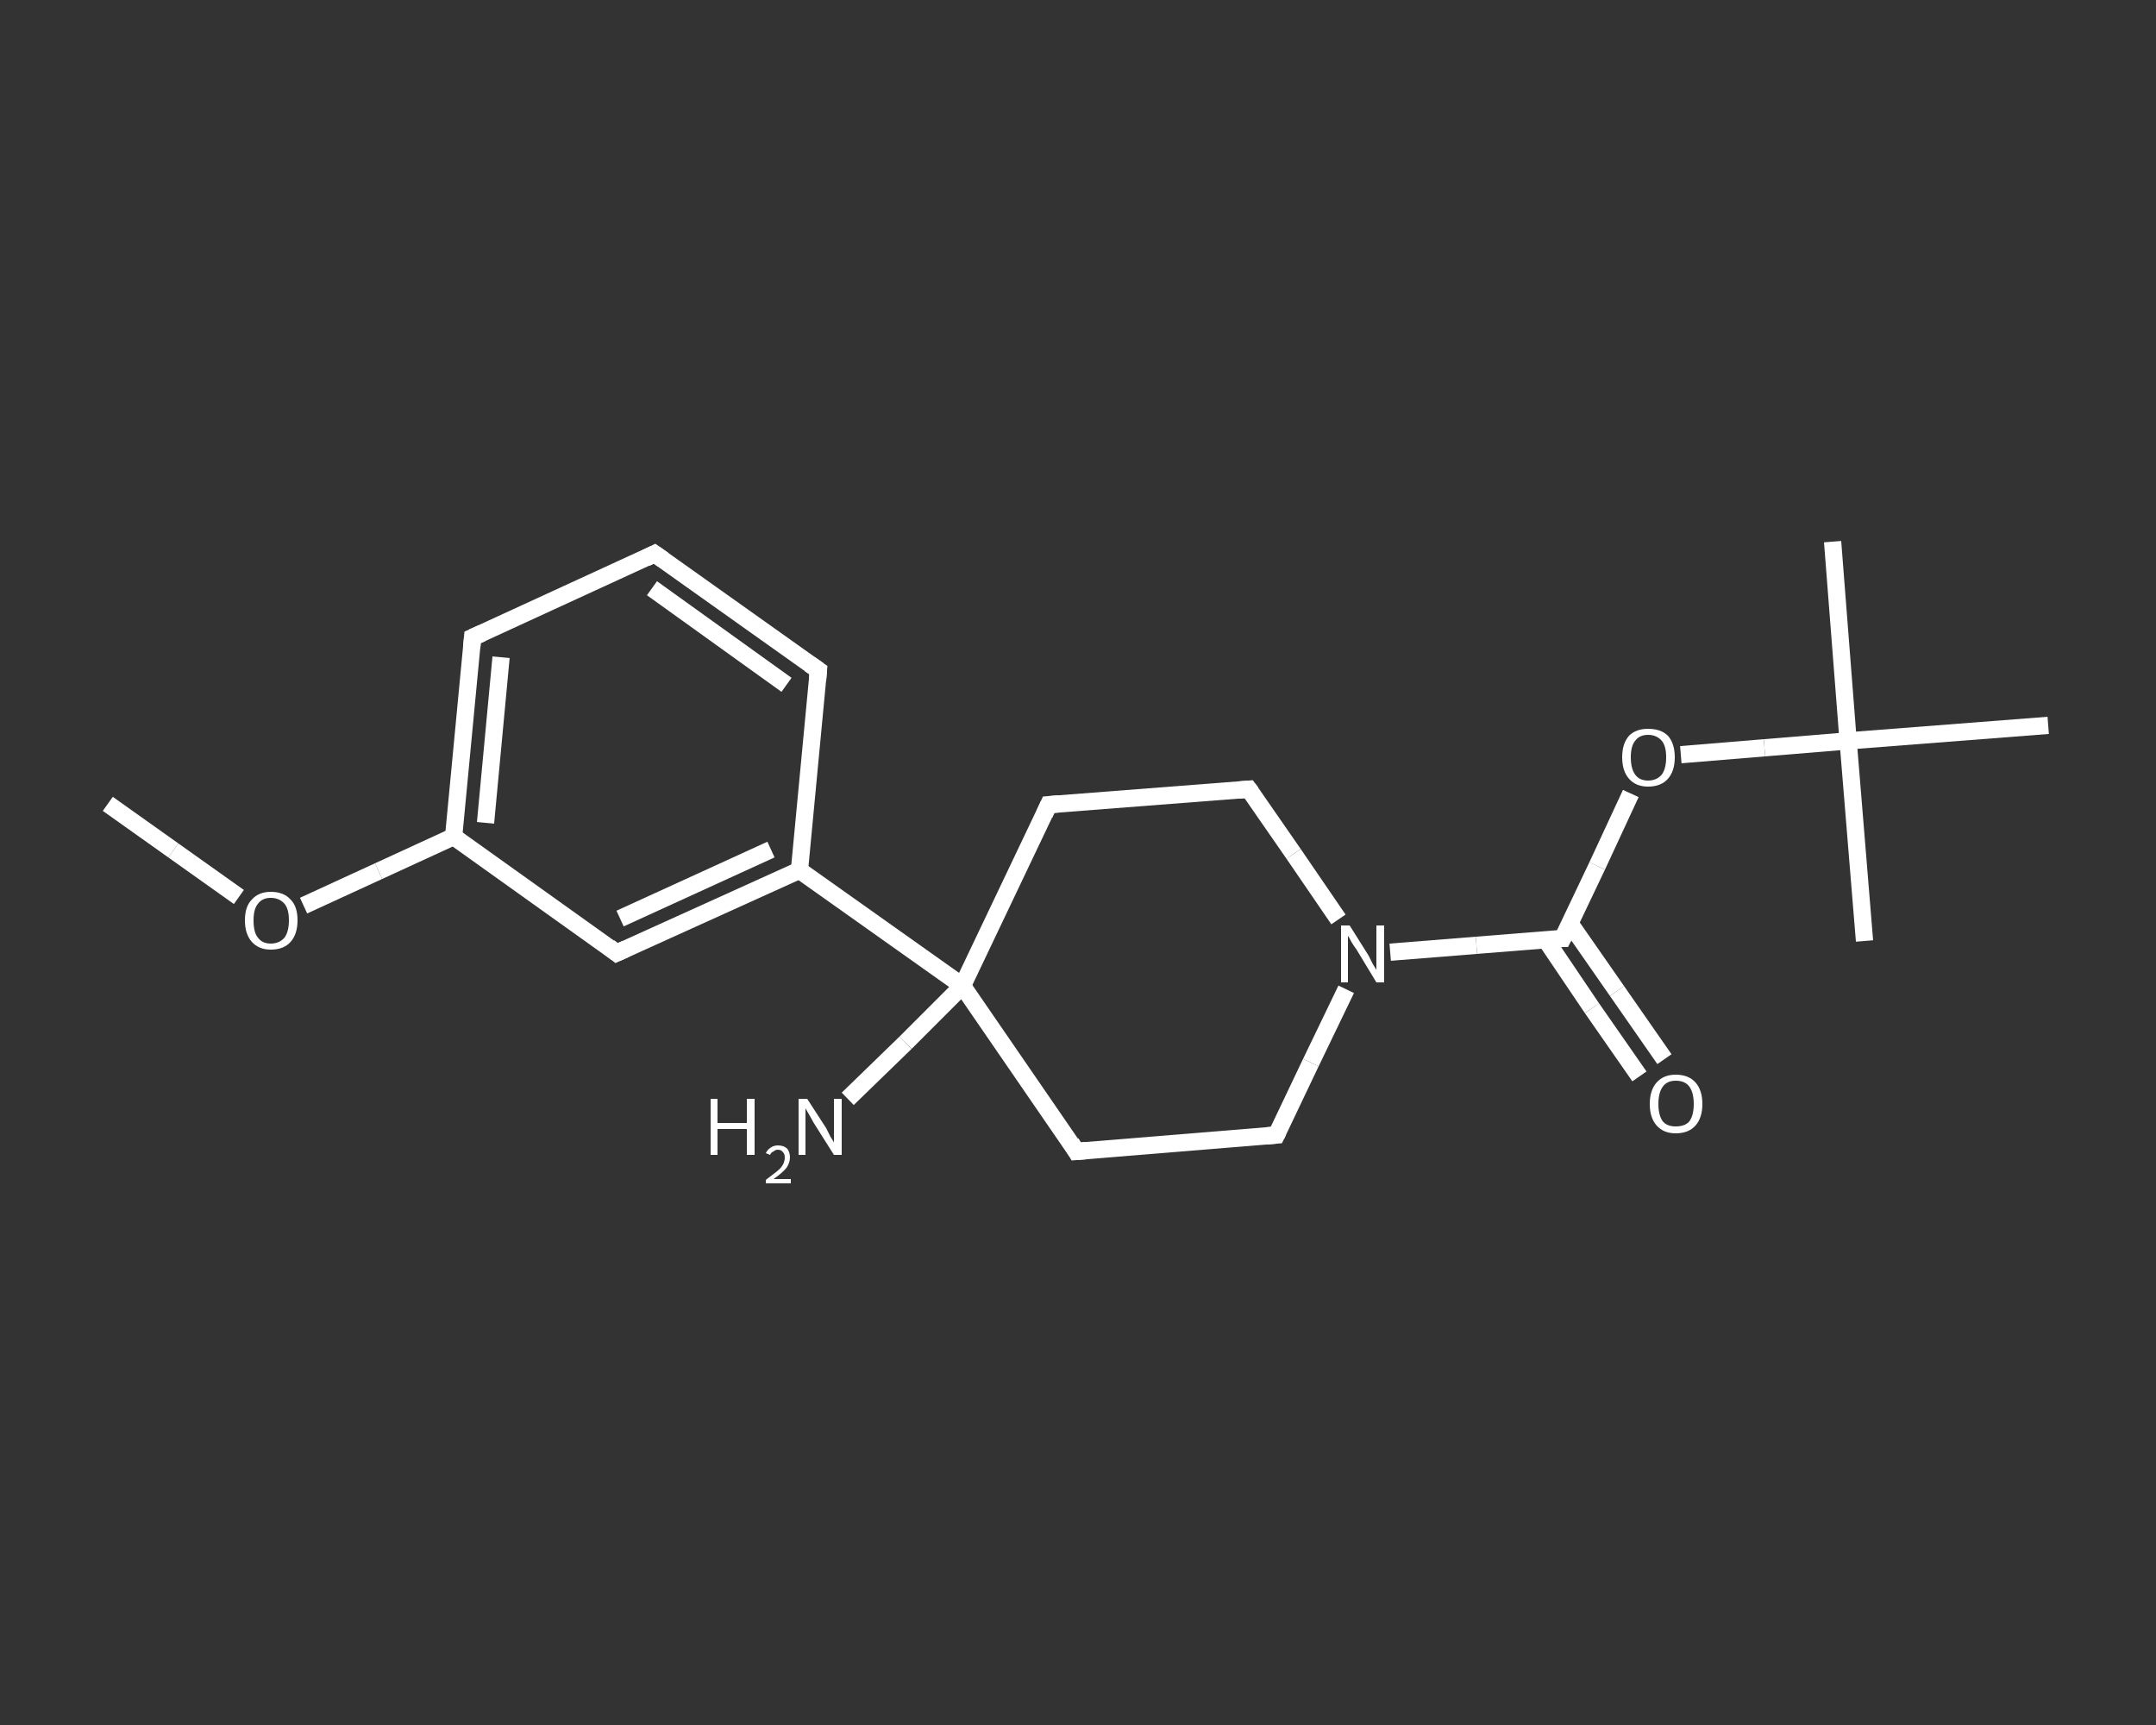 <?xml version='1.0' encoding='iso-8859-1'?>
<svg version='1.1' baseProfile='full'
              xmlns='http://www.w3.org/2000/svg'
                      xmlns:rdkit='http://www.rdkit.org/xml'
                      xmlns:xlink='http://www.w3.org/1999/xlink'
                  xml:space='preserve'
width='250px' height='200px' viewBox='0 0 250 200'>
<rect x="0" y="0" width="250" height="200" fill="#333333" stroke="none"/>
<!-- END OF HEADER -->
<rect style='opacity:1.0;fill:transparent;stroke:none' width='250.0' height='200.0' x='0.0' y='0.0'> </rect>
<path class='bond-0 atom-0 atom-1' d='M 12.5,93.2 L 20.1,98.6' style='fill:none;fill-rule:evenodd;stroke:#FFFFFF;stroke-width:2.0px;stroke-linecap:butt;stroke-linejoin:miter;stroke-opacity:1' />
<path class='bond-0 atom-0 atom-1' d='M 20.1,98.6 L 27.7,104.0' style='fill:none;fill-rule:evenodd;stroke:#FFFFFF;stroke-width:2.0px;stroke-linecap:butt;stroke-linejoin:miter;stroke-opacity:1' />
<path class='bond-1 atom-1 atom-2' d='M 35.2,105.0 L 43.9,101.0' style='fill:none;fill-rule:evenodd;stroke:#FFFFFF;stroke-width:2.0px;stroke-linecap:butt;stroke-linejoin:miter;stroke-opacity:1' />
<path class='bond-1 atom-1 atom-2' d='M 43.9,101.0 L 52.6,97.0' style='fill:none;fill-rule:evenodd;stroke:#FFFFFF;stroke-width:2.0px;stroke-linecap:butt;stroke-linejoin:miter;stroke-opacity:1' />
<path class='bond-2 atom-2 atom-3' d='M 52.6,97.0 L 54.8,73.9' style='fill:none;fill-rule:evenodd;stroke:#FFFFFF;stroke-width:2.0px;stroke-linecap:butt;stroke-linejoin:miter;stroke-opacity:1' />
<path class='bond-2 atom-2 atom-3' d='M 56.3,95.4 L 58.1,76.2' style='fill:none;fill-rule:evenodd;stroke:#FFFFFF;stroke-width:2.0px;stroke-linecap:butt;stroke-linejoin:miter;stroke-opacity:1' />
<path class='bond-3 atom-3 atom-4' d='M 54.8,73.9 L 75.9,64.2' style='fill:none;fill-rule:evenodd;stroke:#FFFFFF;stroke-width:2.0px;stroke-linecap:butt;stroke-linejoin:miter;stroke-opacity:1' />
<path class='bond-4 atom-4 atom-5' d='M 75.9,64.2 L 94.9,77.7' style='fill:none;fill-rule:evenodd;stroke:#FFFFFF;stroke-width:2.0px;stroke-linecap:butt;stroke-linejoin:miter;stroke-opacity:1' />
<path class='bond-4 atom-4 atom-5' d='M 75.6,68.2 L 91.2,79.4' style='fill:none;fill-rule:evenodd;stroke:#FFFFFF;stroke-width:2.0px;stroke-linecap:butt;stroke-linejoin:miter;stroke-opacity:1' />
<path class='bond-5 atom-5 atom-6' d='M 94.9,77.7 L 92.7,100.9' style='fill:none;fill-rule:evenodd;stroke:#FFFFFF;stroke-width:2.0px;stroke-linecap:butt;stroke-linejoin:miter;stroke-opacity:1' />
<path class='bond-6 atom-6 atom-7' d='M 92.7,100.9 L 111.6,114.3' style='fill:none;fill-rule:evenodd;stroke:#FFFFFF;stroke-width:2.0px;stroke-linecap:butt;stroke-linejoin:miter;stroke-opacity:1' />
<path class='bond-7 atom-7 atom-8' d='M 111.6,114.3 L 105.0,120.9' style='fill:none;fill-rule:evenodd;stroke:#FFFFFF;stroke-width:2.0px;stroke-linecap:butt;stroke-linejoin:miter;stroke-opacity:1' />
<path class='bond-7 atom-7 atom-8' d='M 105.0,120.9 L 98.3,127.4' style='fill:none;fill-rule:evenodd;stroke:#FFFFFF;stroke-width:2.0px;stroke-linecap:butt;stroke-linejoin:miter;stroke-opacity:1' />
<path class='bond-8 atom-7 atom-9' d='M 111.6,114.3 L 121.6,93.3' style='fill:none;fill-rule:evenodd;stroke:#FFFFFF;stroke-width:2.0px;stroke-linecap:butt;stroke-linejoin:miter;stroke-opacity:1' />
<path class='bond-9 atom-9 atom-10' d='M 121.6,93.3 L 144.8,91.5' style='fill:none;fill-rule:evenodd;stroke:#FFFFFF;stroke-width:2.0px;stroke-linecap:butt;stroke-linejoin:miter;stroke-opacity:1' />
<path class='bond-10 atom-10 atom-11' d='M 144.8,91.5 L 150.0,99.0' style='fill:none;fill-rule:evenodd;stroke:#FFFFFF;stroke-width:2.0px;stroke-linecap:butt;stroke-linejoin:miter;stroke-opacity:1' />
<path class='bond-10 atom-10 atom-11' d='M 150.0,99.0 L 155.2,106.6' style='fill:none;fill-rule:evenodd;stroke:#FFFFFF;stroke-width:2.0px;stroke-linecap:butt;stroke-linejoin:miter;stroke-opacity:1' />
<path class='bond-11 atom-11 atom-12' d='M 161.2,110.4 L 171.2,109.6' style='fill:none;fill-rule:evenodd;stroke:#FFFFFF;stroke-width:2.0px;stroke-linecap:butt;stroke-linejoin:miter;stroke-opacity:1' />
<path class='bond-11 atom-11 atom-12' d='M 171.2,109.6 L 181.2,108.8' style='fill:none;fill-rule:evenodd;stroke:#FFFFFF;stroke-width:2.0px;stroke-linecap:butt;stroke-linejoin:miter;stroke-opacity:1' />
<path class='bond-12 atom-12 atom-13' d='M 179.2,108.9 L 184.6,116.9' style='fill:none;fill-rule:evenodd;stroke:#FFFFFF;stroke-width:2.0px;stroke-linecap:butt;stroke-linejoin:miter;stroke-opacity:1' />
<path class='bond-12 atom-12 atom-13' d='M 184.6,116.9 L 190.1,124.8' style='fill:none;fill-rule:evenodd;stroke:#FFFFFF;stroke-width:2.0px;stroke-linecap:butt;stroke-linejoin:miter;stroke-opacity:1' />
<path class='bond-12 atom-12 atom-13' d='M 182.0,107.0 L 187.5,114.9' style='fill:none;fill-rule:evenodd;stroke:#FFFFFF;stroke-width:2.0px;stroke-linecap:butt;stroke-linejoin:miter;stroke-opacity:1' />
<path class='bond-12 atom-12 atom-13' d='M 187.5,114.9 L 193.0,122.8' style='fill:none;fill-rule:evenodd;stroke:#FFFFFF;stroke-width:2.0px;stroke-linecap:butt;stroke-linejoin:miter;stroke-opacity:1' />
<path class='bond-13 atom-12 atom-14' d='M 181.2,108.8 L 185.2,100.4' style='fill:none;fill-rule:evenodd;stroke:#FFFFFF;stroke-width:2.0px;stroke-linecap:butt;stroke-linejoin:miter;stroke-opacity:1' />
<path class='bond-13 atom-12 atom-14' d='M 185.2,100.4 L 189.1,92.0' style='fill:none;fill-rule:evenodd;stroke:#FFFFFF;stroke-width:2.0px;stroke-linecap:butt;stroke-linejoin:miter;stroke-opacity:1' />
<path class='bond-14 atom-14 atom-15' d='M 194.9,87.5 L 204.6,86.7' style='fill:none;fill-rule:evenodd;stroke:#FFFFFF;stroke-width:2.0px;stroke-linecap:butt;stroke-linejoin:miter;stroke-opacity:1' />
<path class='bond-14 atom-14 atom-15' d='M 204.6,86.7 L 214.3,85.9' style='fill:none;fill-rule:evenodd;stroke:#FFFFFF;stroke-width:2.0px;stroke-linecap:butt;stroke-linejoin:miter;stroke-opacity:1' />
<path class='bond-15 atom-15 atom-16' d='M 214.3,85.9 L 212.5,62.8' style='fill:none;fill-rule:evenodd;stroke:#FFFFFF;stroke-width:2.0px;stroke-linecap:butt;stroke-linejoin:miter;stroke-opacity:1' />
<path class='bond-16 atom-15 atom-17' d='M 214.3,85.9 L 216.2,109.1' style='fill:none;fill-rule:evenodd;stroke:#FFFFFF;stroke-width:2.0px;stroke-linecap:butt;stroke-linejoin:miter;stroke-opacity:1' />
<path class='bond-17 atom-15 atom-18' d='M 214.3,85.9 L 237.5,84.1' style='fill:none;fill-rule:evenodd;stroke:#FFFFFF;stroke-width:2.0px;stroke-linecap:butt;stroke-linejoin:miter;stroke-opacity:1' />
<path class='bond-18 atom-11 atom-19' d='M 156.1,114.7 L 152.0,123.2' style='fill:none;fill-rule:evenodd;stroke:#FFFFFF;stroke-width:2.0px;stroke-linecap:butt;stroke-linejoin:miter;stroke-opacity:1' />
<path class='bond-18 atom-11 atom-19' d='M 152.0,123.2 L 148.0,131.6' style='fill:none;fill-rule:evenodd;stroke:#FFFFFF;stroke-width:2.0px;stroke-linecap:butt;stroke-linejoin:miter;stroke-opacity:1' />
<path class='bond-19 atom-19 atom-20' d='M 148.0,131.6 L 124.8,133.5' style='fill:none;fill-rule:evenodd;stroke:#FFFFFF;stroke-width:2.0px;stroke-linecap:butt;stroke-linejoin:miter;stroke-opacity:1' />
<path class='bond-20 atom-6 atom-21' d='M 92.7,100.9 L 71.5,110.5' style='fill:none;fill-rule:evenodd;stroke:#FFFFFF;stroke-width:2.0px;stroke-linecap:butt;stroke-linejoin:miter;stroke-opacity:1' />
<path class='bond-20 atom-6 atom-21' d='M 89.4,98.5 L 71.9,106.5' style='fill:none;fill-rule:evenodd;stroke:#FFFFFF;stroke-width:2.0px;stroke-linecap:butt;stroke-linejoin:miter;stroke-opacity:1' />
<path class='bond-21 atom-21 atom-2' d='M 71.5,110.5 L 52.6,97.0' style='fill:none;fill-rule:evenodd;stroke:#FFFFFF;stroke-width:2.0px;stroke-linecap:butt;stroke-linejoin:miter;stroke-opacity:1' />
<path class='bond-22 atom-20 atom-7' d='M 124.8,133.5 L 111.6,114.3' style='fill:none;fill-rule:evenodd;stroke:#FFFFFF;stroke-width:2.0px;stroke-linecap:butt;stroke-linejoin:miter;stroke-opacity:1' />
<path d='M 54.7,75.1 L 54.8,73.9 L 55.9,73.4' style='fill:none;stroke:#FFFFFF;stroke-width:2.0px;stroke-linecap:butt;stroke-linejoin:miter;stroke-opacity:1;' />
<path d='M 74.9,64.7 L 75.9,64.2 L 76.9,64.9' style='fill:none;stroke:#FFFFFF;stroke-width:2.0px;stroke-linecap:butt;stroke-linejoin:miter;stroke-opacity:1;' />
<path d='M 93.9,77.0 L 94.9,77.7 L 94.8,78.9' style='fill:none;stroke:#FFFFFF;stroke-width:2.0px;stroke-linecap:butt;stroke-linejoin:miter;stroke-opacity:1;' />
<path d='M 121.1,94.4 L 121.6,93.3 L 122.8,93.2' style='fill:none;stroke:#FFFFFF;stroke-width:2.0px;stroke-linecap:butt;stroke-linejoin:miter;stroke-opacity:1;' />
<path d='M 143.6,91.6 L 144.8,91.5 L 145.1,91.9' style='fill:none;stroke:#FFFFFF;stroke-width:2.0px;stroke-linecap:butt;stroke-linejoin:miter;stroke-opacity:1;' />
<path d='M 180.7,108.8 L 181.2,108.8 L 181.4,108.4' style='fill:none;stroke:#FFFFFF;stroke-width:2.0px;stroke-linecap:butt;stroke-linejoin:miter;stroke-opacity:1;' />
<path d='M 148.2,131.2 L 148.0,131.6 L 146.8,131.7' style='fill:none;stroke:#FFFFFF;stroke-width:2.0px;stroke-linecap:butt;stroke-linejoin:miter;stroke-opacity:1;' />
<path d='M 126.0,133.4 L 124.8,133.5 L 124.2,132.5' style='fill:none;stroke:#FFFFFF;stroke-width:2.0px;stroke-linecap:butt;stroke-linejoin:miter;stroke-opacity:1;' />
<path d='M 72.6,110.0 L 71.5,110.5 L 70.6,109.8' style='fill:none;stroke:#FFFFFF;stroke-width:2.0px;stroke-linecap:butt;stroke-linejoin:miter;stroke-opacity:1;' />
<path class='atom-1' d='M 28.4 106.7
Q 28.4 105.1, 29.2 104.3
Q 30.0 103.4, 31.4 103.4
Q 32.9 103.4, 33.7 104.3
Q 34.5 105.1, 34.5 106.7
Q 34.5 108.3, 33.7 109.2
Q 32.9 110.1, 31.4 110.1
Q 30.0 110.1, 29.2 109.2
Q 28.4 108.3, 28.4 106.7
M 31.4 109.4
Q 32.4 109.4, 33.0 108.7
Q 33.5 108.0, 33.5 106.7
Q 33.5 105.4, 33.0 104.8
Q 32.4 104.1, 31.4 104.1
Q 30.4 104.1, 29.9 104.8
Q 29.4 105.4, 29.4 106.7
Q 29.4 108.1, 29.9 108.7
Q 30.4 109.4, 31.4 109.4
' fill='#FFFFFF'/>
<path class='atom-8' d='M 82.4 127.4
L 83.2 127.4
L 83.2 130.2
L 86.6 130.2
L 86.6 127.4
L 87.5 127.4
L 87.5 133.9
L 86.6 133.9
L 86.6 130.9
L 83.2 130.9
L 83.2 133.9
L 82.4 133.9
L 82.4 127.4
' fill='#FFFFFF'/>
<path class='atom-8' d='M 88.8 133.7
Q 89.0 133.3, 89.3 133.1
Q 89.7 132.8, 90.2 132.8
Q 90.9 132.8, 91.3 133.2
Q 91.6 133.6, 91.6 134.2
Q 91.6 134.8, 91.2 135.4
Q 90.7 136.0, 89.7 136.7
L 91.7 136.7
L 91.7 137.2
L 88.8 137.2
L 88.8 136.8
Q 89.6 136.2, 90.1 135.8
Q 90.6 135.4, 90.8 135.0
Q 91.0 134.6, 91.0 134.2
Q 91.0 133.8, 90.8 133.6
Q 90.6 133.3, 90.2 133.3
Q 89.9 133.3, 89.7 133.5
Q 89.4 133.6, 89.3 133.9
L 88.8 133.7
' fill='#FFFFFF'/>
<path class='atom-8' d='M 93.6 127.4
L 95.8 130.8
Q 96.0 131.2, 96.3 131.8
Q 96.7 132.4, 96.7 132.5
L 96.7 127.4
L 97.6 127.4
L 97.6 133.9
L 96.7 133.9
L 94.3 130.1
Q 94.1 129.7, 93.8 129.2
Q 93.5 128.7, 93.4 128.5
L 93.4 133.9
L 92.6 133.9
L 92.6 127.4
L 93.6 127.4
' fill='#FFFFFF'/>
<path class='atom-11' d='M 156.5 107.3
L 158.7 110.8
Q 158.9 111.2, 159.2 111.8
Q 159.6 112.4, 159.6 112.5
L 159.6 107.3
L 160.5 107.3
L 160.5 113.9
L 159.6 113.9
L 157.3 110.1
Q 157.0 109.7, 156.7 109.2
Q 156.4 108.6, 156.3 108.5
L 156.3 113.9
L 155.5 113.9
L 155.5 107.3
L 156.5 107.3
' fill='#FFFFFF'/>
<path class='atom-13' d='M 191.3 128.0
Q 191.3 126.4, 192.1 125.5
Q 192.9 124.6, 194.3 124.6
Q 195.8 124.6, 196.6 125.5
Q 197.4 126.4, 197.4 128.0
Q 197.4 129.6, 196.6 130.5
Q 195.8 131.4, 194.3 131.4
Q 192.9 131.4, 192.1 130.5
Q 191.3 129.6, 191.3 128.0
M 194.3 130.6
Q 195.4 130.6, 195.9 130.0
Q 196.4 129.3, 196.4 128.0
Q 196.4 126.7, 195.9 126.0
Q 195.4 125.3, 194.3 125.3
Q 193.3 125.3, 192.8 126.0
Q 192.3 126.7, 192.3 128.0
Q 192.3 129.3, 192.8 130.0
Q 193.3 130.6, 194.3 130.6
' fill='#FFFFFF'/>
<path class='atom-14' d='M 188.1 87.8
Q 188.1 86.2, 188.9 85.3
Q 189.7 84.5, 191.1 84.5
Q 192.6 84.5, 193.4 85.3
Q 194.2 86.2, 194.2 87.8
Q 194.2 89.4, 193.4 90.3
Q 192.6 91.2, 191.1 91.2
Q 189.7 91.2, 188.9 90.3
Q 188.1 89.4, 188.1 87.8
M 191.1 90.5
Q 192.1 90.5, 192.7 89.8
Q 193.2 89.1, 193.2 87.8
Q 193.2 86.5, 192.7 85.9
Q 192.1 85.2, 191.1 85.2
Q 190.1 85.2, 189.6 85.9
Q 189.1 86.5, 189.1 87.8
Q 189.1 89.1, 189.6 89.8
Q 190.1 90.5, 191.1 90.5
' fill='#FFFFFF'/>
</svg>
